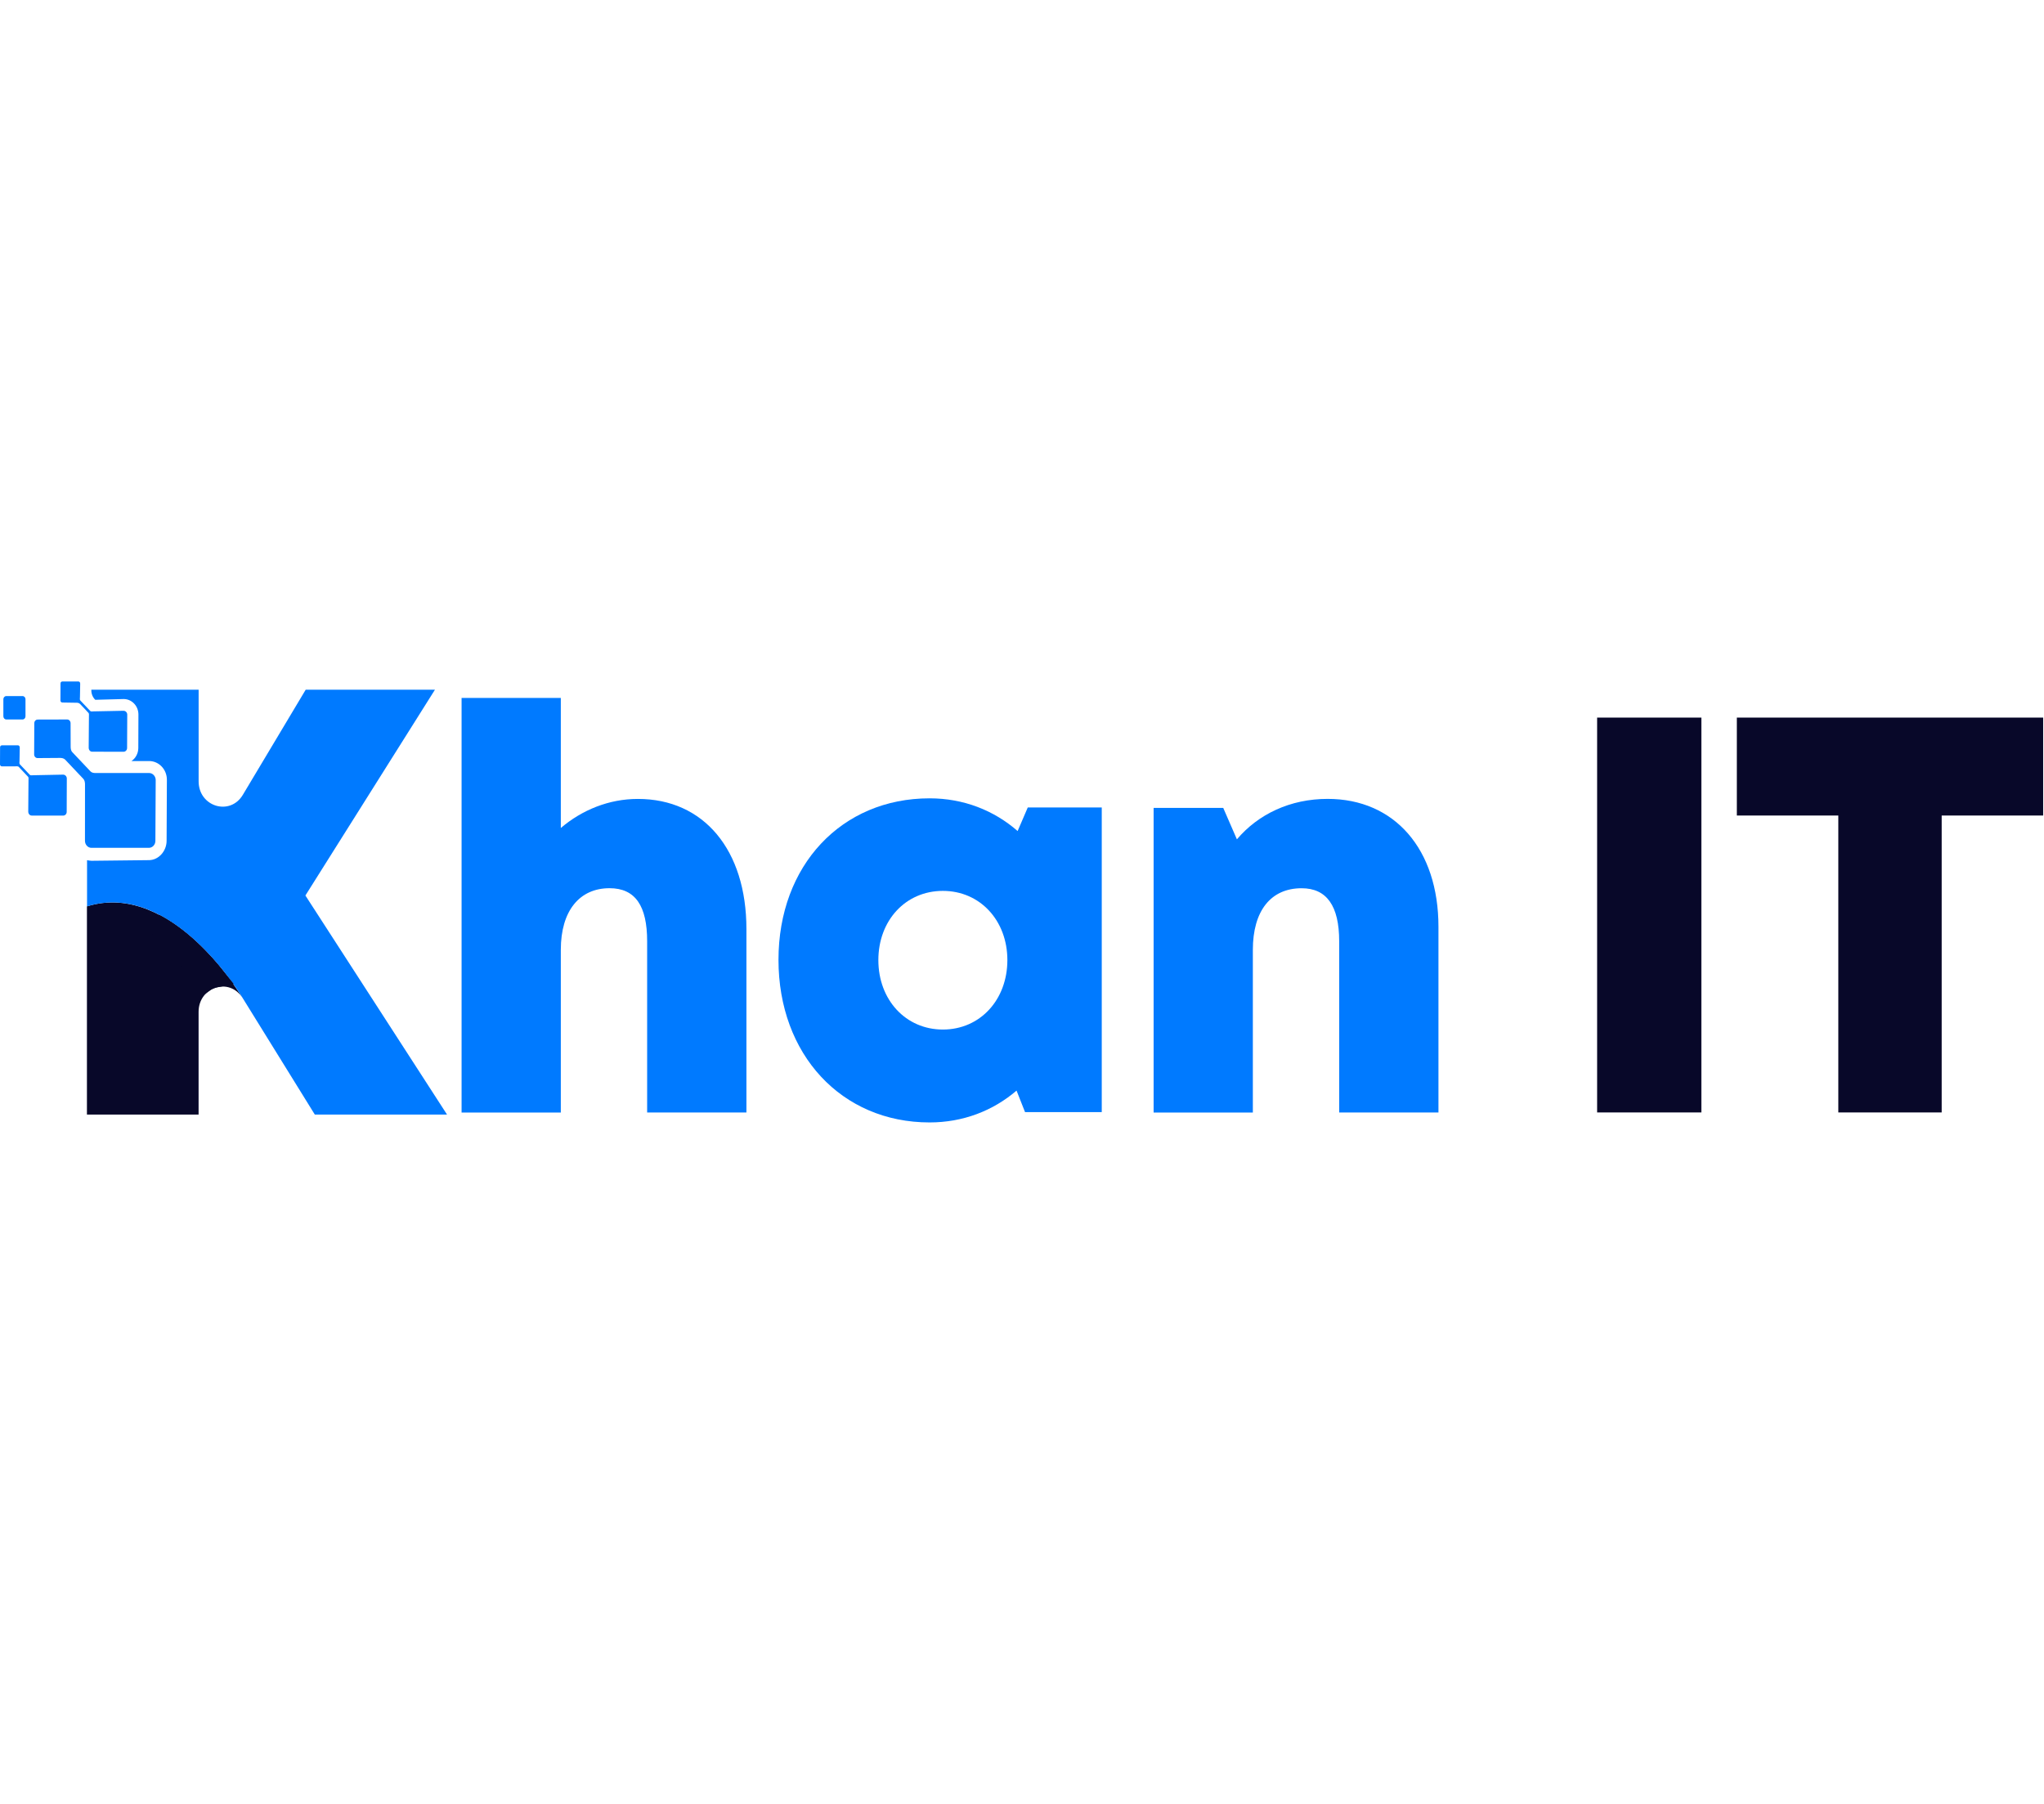 <svg width="51" height="45" viewBox="0 0 51 45" fill="none" xmlns="http://www.w3.org/2000/svg">
<path d="M3.719 19.283L2.382 19.284C2.339 19.284 2.288 19.276 2.258 19.243L1.802 18.761C1.772 18.73 1.763 18.676 1.763 18.632L1.761 18.04C1.76 17.989 1.724 17.948 1.677 17.948L0.941 17.95C0.894 17.95 0.856 17.989 0.856 18.04L0.852 18.82C0.852 18.87 0.889 18.911 0.937 18.911L1.502 18.907C1.545 18.907 1.594 18.918 1.625 18.949L2.08 19.43C2.111 19.463 2.12 19.514 2.121 19.56L2.12 20.975C2.12 21.07 2.192 21.15 2.282 21.15H3.714C3.803 21.15 3.876 21.074 3.877 20.978L3.885 19.457C3.883 19.361 3.81 19.284 3.719 19.283Z" fill="#007AFF"/>
<path d="M3.084 17.731L2.335 17.746C2.312 17.746 2.27 17.755 2.254 17.738L2.003 17.473C1.986 17.455 1.995 17.412 1.995 17.386L2.001 17.054C2.001 17.027 1.984 16.999 1.958 17H1.555C1.53 17 1.51 17.021 1.51 17.048L1.508 17.475C1.508 17.503 1.529 17.525 1.555 17.525L1.923 17.531C1.953 17.531 1.983 17.545 2.004 17.567L2.209 17.785C2.226 17.802 2.218 17.844 2.219 17.87L2.213 18.653C2.213 18.706 2.249 18.752 2.299 18.752L3.083 18.753C3.132 18.753 3.171 18.711 3.171 18.66L3.175 17.825C3.174 17.774 3.134 17.732 3.084 17.731Z" fill="#007AFF"/>
<path d="M1.576 19.324L0.827 19.339C0.804 19.339 0.762 19.348 0.746 19.331L0.495 19.066C0.478 19.048 0.487 19.005 0.487 18.98L0.493 18.647C0.493 18.62 0.476 18.592 0.45 18.593H0.047C0.022 18.593 0.002 18.614 0.002 18.641L0 19.068C0 19.096 0.021 19.117 0.047 19.118L0.376 19.117C0.399 19.117 0.45 19.111 0.466 19.129L0.701 19.378C0.718 19.395 0.71 19.437 0.711 19.463L0.705 20.246C0.705 20.299 0.741 20.345 0.791 20.345L1.575 20.346C1.625 20.346 1.664 20.306 1.664 20.253L1.667 19.418C1.666 19.367 1.626 19.325 1.576 19.324Z" fill="#007AFF"/>
<path d="M0.636 17.442C0.636 17.399 0.603 17.364 0.562 17.364H0.158C0.117 17.364 0.084 17.399 0.084 17.442V17.869C0.084 17.913 0.117 17.948 0.158 17.948H0.562C0.603 17.948 0.636 17.913 0.636 17.869V17.442Z" fill="#007AFF"/>
<path d="M2.169 22.61V27.804H4.955V25.242C4.955 24.616 5.727 24.372 6.052 24.897C6.053 24.897 4.308 21.943 2.169 22.61Z" fill="#080829"/>
<path d="M7.62 22.339L10.852 17.206H7.627L6.059 19.828C5.739 20.363 4.956 20.123 4.956 19.491V17.206H2.279V17.214C2.277 17.306 2.313 17.395 2.377 17.457L3.087 17.438C3.291 17.439 3.455 17.613 3.454 17.827L3.451 18.661C3.45 18.798 3.381 18.918 3.279 18.986L3.723 18.985C3.968 18.986 4.166 19.198 4.164 19.454L4.157 20.976C4.156 21.231 3.958 21.457 3.715 21.457L2.283 21.473C2.248 21.473 2.242 21.467 2.172 21.459V22.61C4.31 21.942 6.054 24.896 6.054 24.896L7.855 27.804H11.154L7.62 22.339Z" fill="#007AFF"/>
<path d="M3.862 23.032C4.182 23.2 4.481 23.427 4.75 23.678C5.007 23.917 5.227 24.168 5.402 24.388C5.283 24.411 5.17 24.46 5.071 24.532C4.694 23.83 4.27 23.355 3.862 23.032Z" fill="#080829" stroke="#080829" stroke-width="0.477"/>
<path d="M18.624 23.175V27.752H16.147V23.48C16.147 22.604 15.856 22.157 15.209 22.157C14.46 22.157 13.993 22.719 13.993 23.695V27.753H11.517V17.411H13.993V20.655C14.522 20.204 15.196 19.93 15.913 19.93C17.563 19.928 18.624 21.206 18.624 23.175Z" fill="#007AFF"/>
<path d="M27.49 20.145V27.743H25.576L25.364 27.206C24.775 27.71 24.029 28 23.194 28C20.996 28 19.424 26.305 19.424 23.943C19.424 21.59 20.996 19.915 23.194 19.915C24.04 19.915 24.797 20.213 25.391 20.731L25.644 20.143H27.49V20.145ZM25.135 23.95C25.135 22.964 24.454 22.224 23.526 22.224C22.592 22.224 21.916 22.965 21.916 23.95C21.916 24.942 22.598 25.683 23.526 25.683C24.454 25.683 25.135 24.941 25.135 23.95Z" fill="#007AFF"/>
<path d="M35.891 23.119V27.752H33.414V23.48C33.414 22.596 33.101 22.158 32.477 22.158C31.704 22.158 31.26 22.727 31.26 23.695V27.753H28.784V20.154H30.521L30.862 20.938C31.397 20.307 32.195 19.929 33.125 19.929C34.795 19.928 35.891 21.183 35.891 23.119Z" fill="#007AFF"/>
<path d="M39.85 17.901H42.451V27.751H39.85V17.901Z" fill="#080829"/>
<path d="M50.979 20.344H48.447V27.751H45.868V20.344H43.336V17.901H50.979V20.344Z" fill="#080829"/>
</svg>
